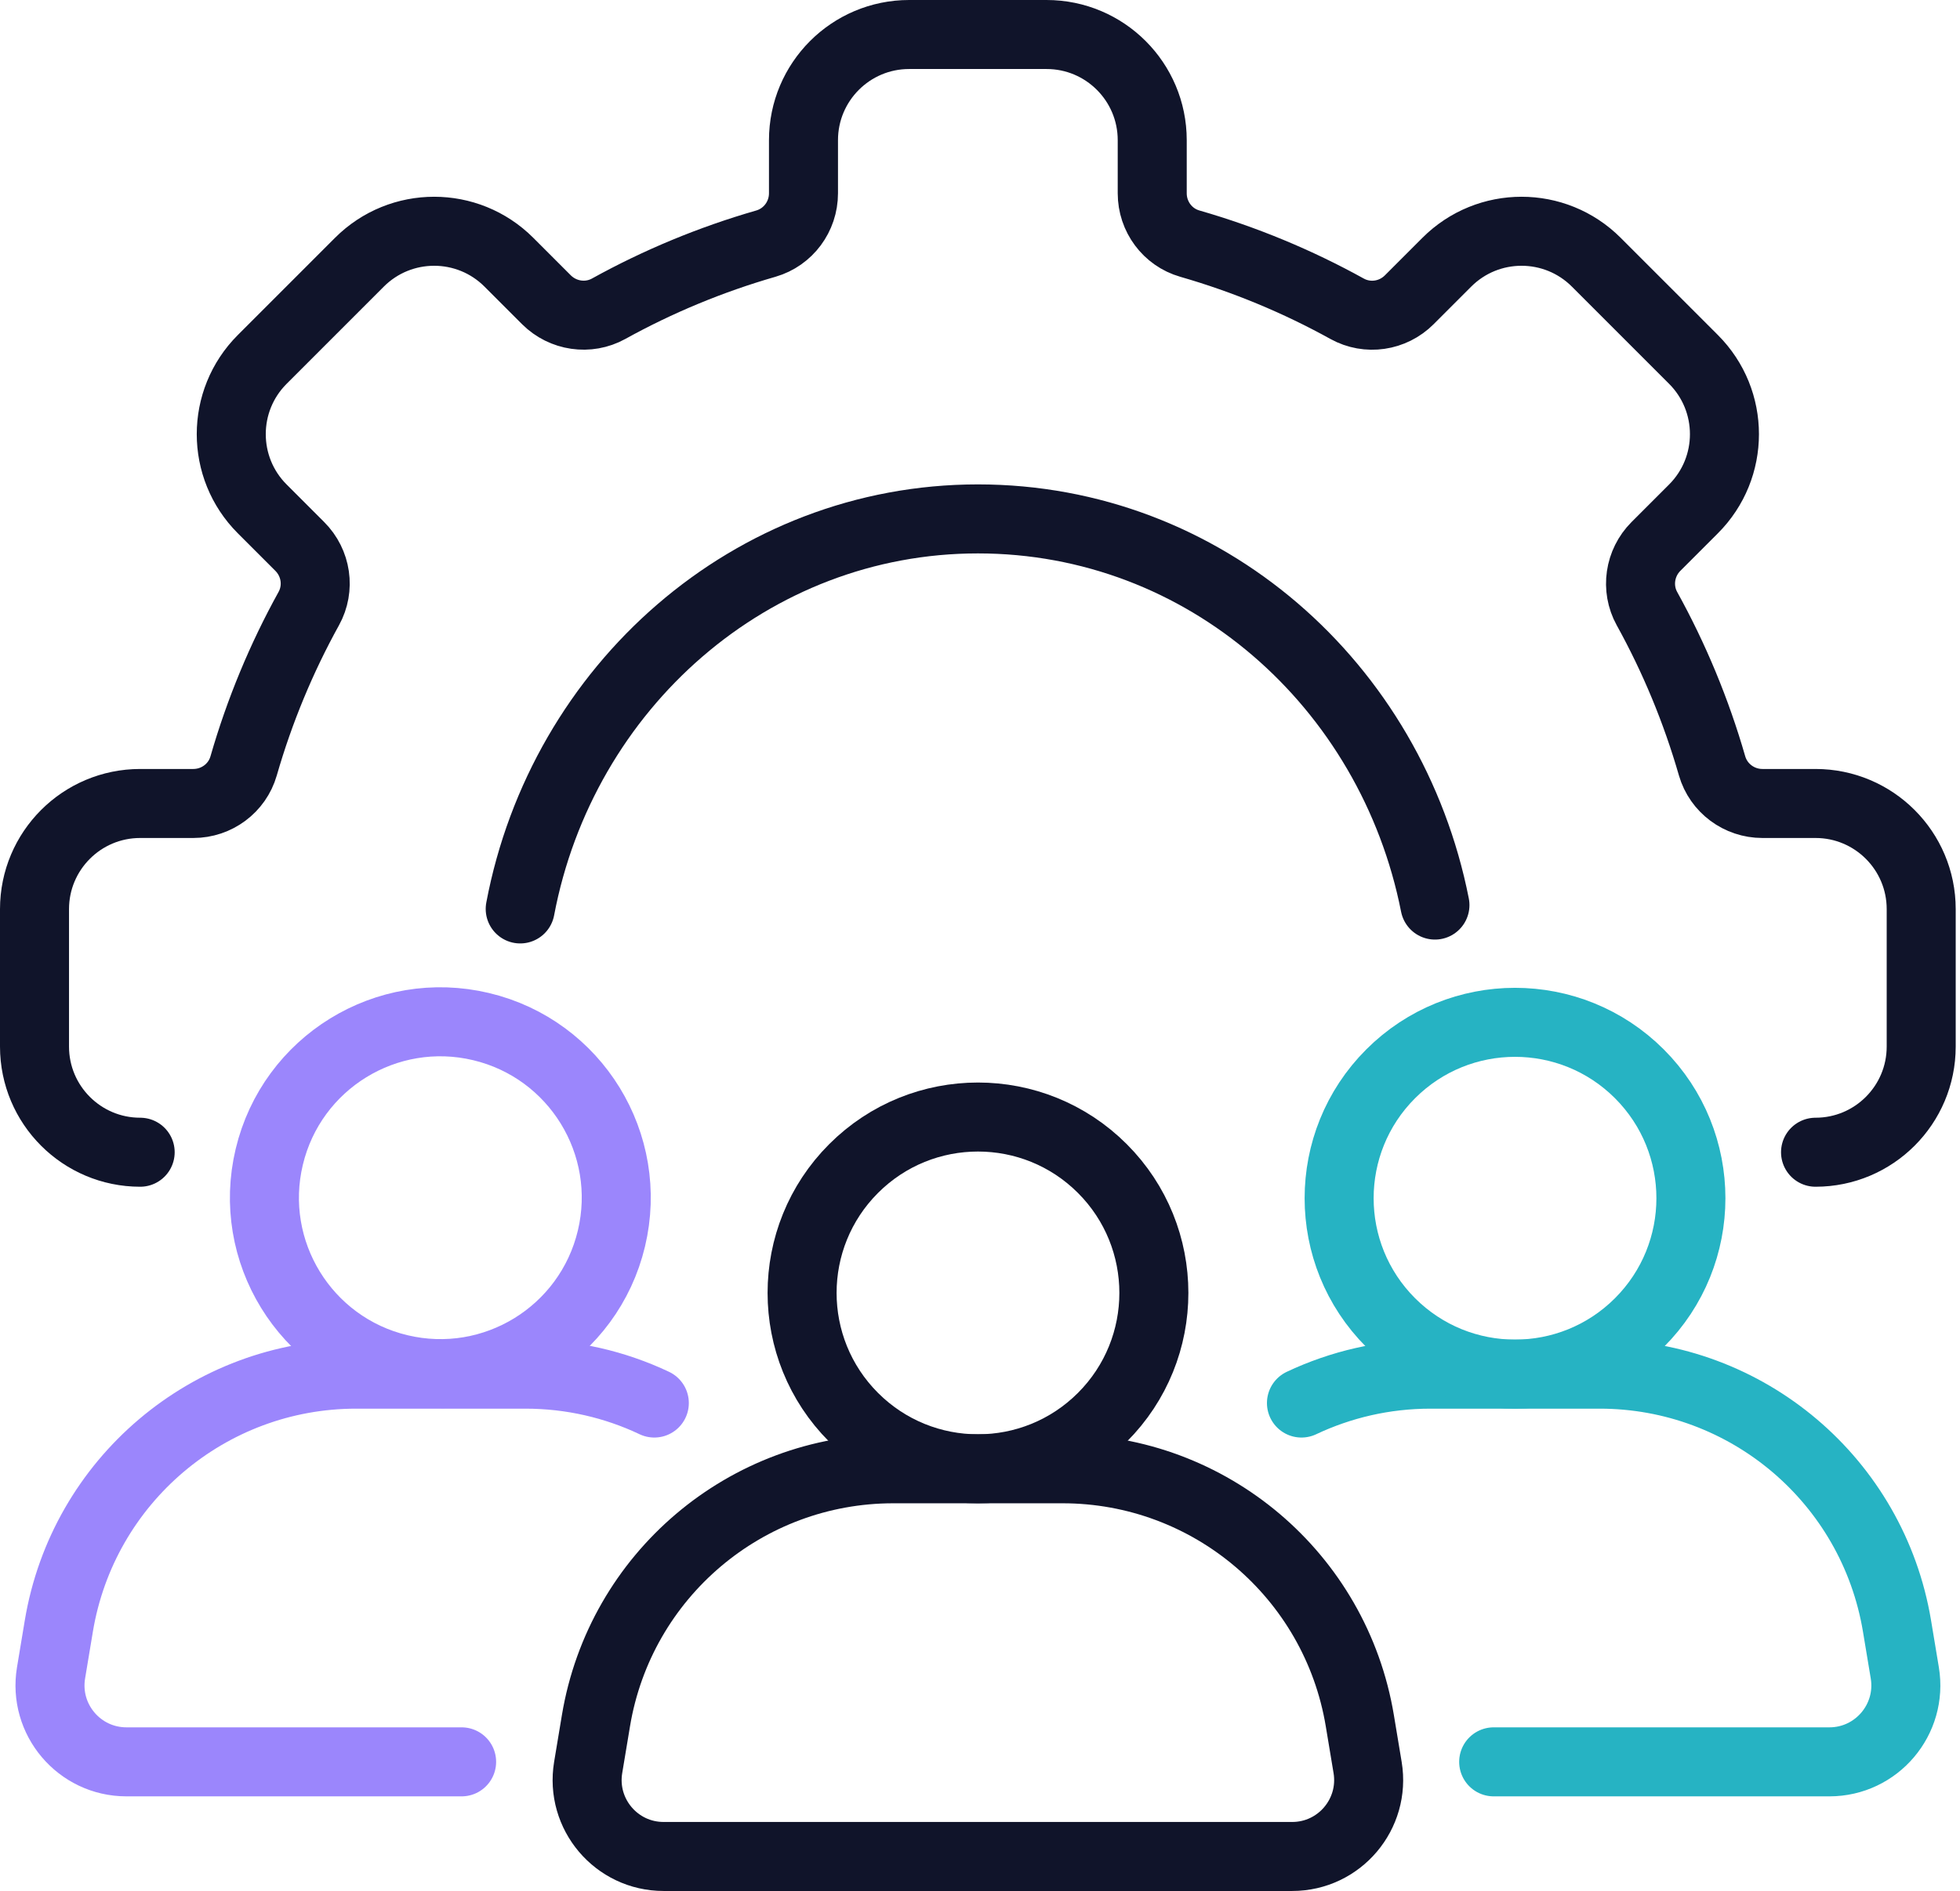 <svg xmlns="http://www.w3.org/2000/svg" width="284" height="274" viewBox="0 0 284 274" fill="none"><path d="M263.068 166.956C271.527 166.956 278.378 160.095 278.378 151.646V131.732C278.378 123.273 271.517 116.423 263.068 116.423H255.368C252.003 116.423 249.017 114.215 248.078 110.98C245.771 102.97 242.595 95.34 238.641 88.19C237.013 85.244 237.562 81.569 239.939 79.182L245.382 73.739C251.364 67.757 251.364 58.06 245.382 52.078L231.3 37.996C225.318 32.014 215.621 32.014 209.639 37.996L204.196 43.439C201.809 45.826 198.144 46.375 195.188 44.737C188.038 40.783 180.408 37.607 172.398 35.3C169.163 34.371 166.955 31.385 166.955 28.01V20.31C166.955 11.851 160.095 5 151.646 5H131.732C123.274 5 116.423 11.861 116.423 20.31V28.01C116.423 31.375 114.216 34.361 110.98 35.3C102.97 37.607 95.34 40.783 88.19 44.737C85.244 46.365 81.569 45.816 79.182 43.439L73.739 37.996C67.757 32.014 58.06 32.014 52.078 37.996L37.996 52.078C32.014 58.06 32.014 67.757 37.996 73.739L43.439 79.182C45.826 81.569 46.375 85.234 44.737 88.19C40.783 95.34 37.607 102.97 35.3 110.98C34.371 114.215 31.385 116.423 28.01 116.423H20.31C11.851 116.423 5 123.283 5 131.732V151.646C5 160.105 11.861 166.956 20.31 166.956" stroke="#10142A" stroke-width="10" stroke-linecap="round" stroke-linejoin="round"></path><path d="M75.377 131.703C81.469 99.495 108.853 75.188 141.699 75.188C174.546 75.188 201.61 99.206 207.921 131.143" stroke="#10142A" stroke-width="10" stroke-linecap="round" stroke-linejoin="round"></path><path d="M153.973 212.824H129.426C108.074 212.824 89.858 228.264 86.353 249.326L85.224 256.107C84.106 262.858 89.309 269 96.15 269H187.239C194.08 269 199.283 262.858 198.164 256.107L197.036 249.326C193.531 228.264 175.315 212.824 153.963 212.824H153.973Z" stroke="#10142A" stroke-width="10" stroke-linecap="round" stroke-linejoin="round"></path><path d="M159.729 205.364C169.682 195.411 169.682 179.274 159.729 169.321C149.776 159.368 133.639 159.368 123.686 169.321C113.733 179.274 113.733 195.411 123.686 205.364C133.639 215.317 149.776 215.317 159.729 205.364Z" stroke="#10142A" stroke-width="10" stroke-linecap="round" stroke-linejoin="round"></path><path d="M94.81 203.298C89.118 200.601 82.786 199.113 76.145 199.113H51.597C30.245 199.113 12.03 214.553 8.524 235.615L7.396 242.396C6.277 249.147 11.48 255.289 18.322 255.289H66.887" stroke="#9B86FC" stroke-width="10" stroke-linecap="round" stroke-linejoin="round"></path><path d="M88.594 179.465C91.863 165.775 83.415 152.026 69.724 148.757C56.033 145.488 42.284 153.936 39.015 167.627C35.746 181.317 44.194 195.066 57.885 198.335C71.576 201.605 85.325 193.156 88.594 179.465Z" stroke="#9B86FC" stroke-width="10" stroke-linecap="round" stroke-linejoin="round"></path><path d="M216.431 255.289H265.077C271.918 255.289 277.121 249.147 276.002 242.396L274.874 235.615C271.368 214.553 253.153 199.113 231.801 199.113H207.253C200.612 199.113 194.271 200.611 188.578 203.298" stroke="#26B3C3" stroke-width="10" stroke-linecap="round" stroke-linejoin="round"></path><path d="M237.545 191.642C247.498 181.689 247.498 165.552 237.545 155.599C227.592 145.646 211.455 145.646 201.502 155.599C191.549 165.552 191.549 181.689 201.502 191.642C211.455 201.595 227.592 201.595 237.545 191.642Z" stroke="#26B3C3" stroke-width="10" stroke-linecap="round" stroke-linejoin="round"></path></svg>